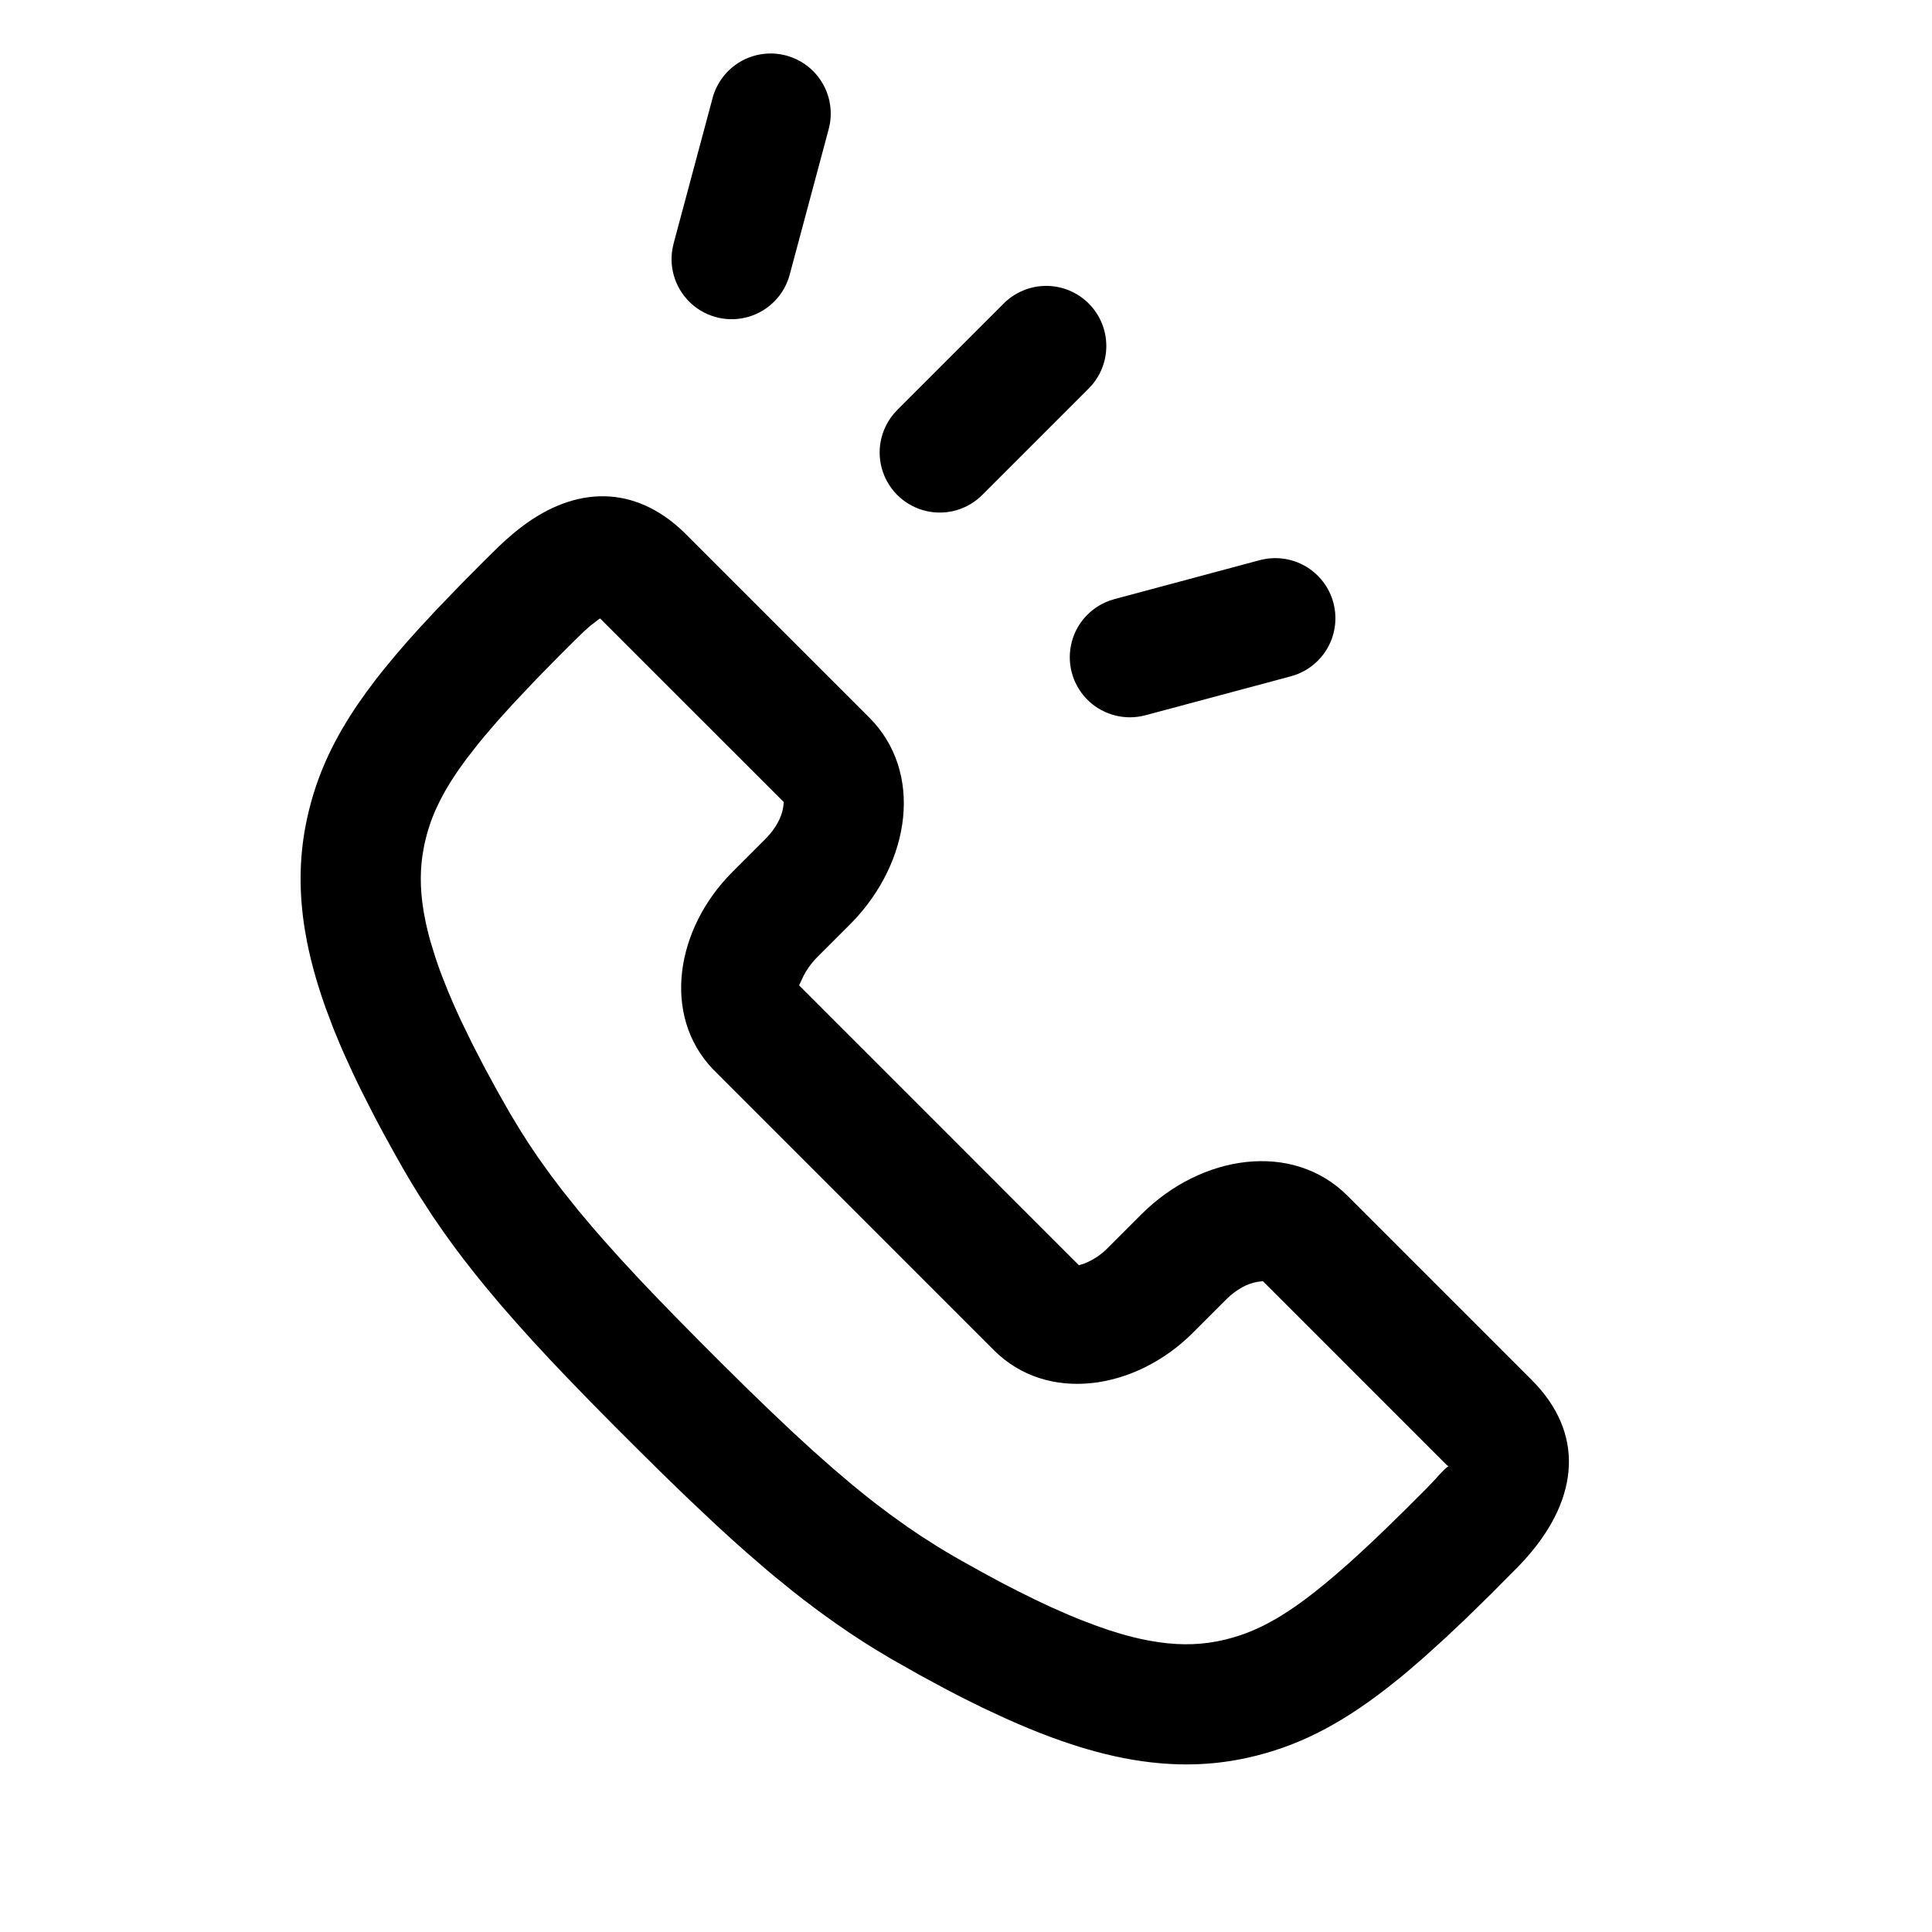 <?xml version="1.0" encoding="UTF-8"?>
<!-- Uploaded to: ICON Repo, www.iconrepo.com, Generator: ICON Repo Mixer Tools -->
<svg fill="#000000" width="800px" height="800px" version="1.1" viewBox="144 144 512 512" xmlns="http://www.w3.org/2000/svg">
 <path d="m282.24 283.62c14.305-10.883 29.918-11.195 43.004 1.426l49.117 49.113c14.41 14.41 11.012 38.164-4.535 54.246l-9.23 9.234c-1.812 1.812-2.926 3.578-3.629 4.934l-1.16 2.492-0.09 0.02 74.207 74.211 0.402-0.109 1.129-0.379 0.004-0.004c2.324-0.934 4.422-2.344 6.168-4.141l8.844-8.848c15.824-15.824 40.023-19.531 54.637-4.918l48.801 48.801c14.078 14.078 12.516 31.121-0.977 46.648l-0.836 0.941-1.688 1.812-7.441 7.488-6.484 6.34-5.34 5.047-5.859 5.305-4.191 3.613-2.121 1.762-3.336 2.656c-12.801 9.965-24.152 15.695-37.168 18.547l-1.965 0.402c-9.43 1.812-19.094 1.777-29.512-0.117l-1.562-0.297h-0.004c-3.219-0.648-6.41-1.441-9.562-2.371l-1.641-0.492c-1.512-0.469-3.019-0.961-4.516-1.48l-3.059-1.09-3.176-1.211-2.762-1.113-3.777-1.602-2.852-1.27-5.863-2.738-5.004-2.484-4.106-2.117-7.422-4.004-7.688-4.352-4.125-2.473-2.75-1.727-2.731-1.77-1.359-0.906-4.055-2.793-4.039-2.91-4-3.019-2.742-2.144-4.781-3.879-2.062-1.719-5.559-4.797-3.562-3.176-4.375-4-7.582-7.148-6.387-6.188-6.273-6.195-6.625-6.606-6.656-6.75-6.184-6.383-4.379-4.613-4.812-5.199-3.883-4.312-4.309-4.922-4.055-4.832-2.762-3.406-3.176-4.055-2.551-3.394-2.418-3.344-3.266-4.734-3.535-5.461-2.137-3.488-2.039-3.477-2.254-3.981-2.996-5.445-2.246-4.211-3.637-7.144-1.883-3.894-2.66-5.812-1.211-2.793-1.527-3.715-2.18-5.769v-0.004c-0.707-1.988-1.371-3.988-1.992-6l-0.504-1.699-0.715-2.551c-0.473-1.75-0.902-3.512-1.285-5.285l-0.352-1.703-0.59-3.246c-1.57-9.656-1.512-18.777 0.203-27.695 1.078-5.578 2.672-10.848 4.938-16.164l0.516-1.18c2.016-4.508 4.504-8.969 7.594-13.621l0.805-1.195c1.441-2.109 3.004-4.254 4.746-6.519l2.039-2.586 3.273-3.965 2.988-3.457 3.133-3.492 4.707-5.074 6.656-6.902 5.719-5.758 3.969-3.914 1.945-1.812 2.055-1.777 1.309-1.059zm20.801 24.277-0.359 0.227-2.215 1.691-1.754 1.559-2.539 2.469-4 3.988-5.945 6.055-6.457 6.84-3.965 4.394-3.551 4.144-1.762 2.152-3.012 3.879c-0.82 1.109-1.582 2.176-2.266 3.176l-0.684 1.023h-0.008c-1.883 2.793-3.535 5.731-4.934 8.793l-0.402 0.918h-0.004c-1.309 3.074-2.281 6.285-2.902 9.57-0.996 5.16-1.031 10.504-0.07 16.398l0.191 1.129 0.488 2.457c0.262 1.188 0.555 2.414 0.863 3.547l0.367 1.336 1.324 4.281c0.504 1.523 1.059 3.074 1.652 4.641l1.527 3.856 1.32 3.113 1.082 2.445 1.176 2.551 2.957 6.086 3.394 6.551 3.254 5.981 3.324 5.859 2.871 4.742 2.231 3.481 2.367 3.512 3.258 4.555 3.113 4.117 4.316 5.394 3.652 4.344 2.777 3.195 4.766 5.316 4.5 4.863 4.156 4.383 5.953 6.144 6.508 6.602 5.742 5.75 6.793 6.695 6.152 5.953 5.793 5.477 5.457 5.008 5.223 4.621 4.969 4.219 3.043 2.488 3.012 2.379 4.051 3.066 4.621 3.305 3.457 2.344 4.648 2.969 3.551 2.133 2.871 1.641 6.125 3.41 4.785 2.562 3.75 1.93 4.434 2.203 4.289 2.023 4.898 2.156 3.09 1.273 4.316 1.637 3.215 1.109 3.012 0.934c2.359 0.691 4.606 1.246 6.625 1.652l1.281 0.242c6.504 1.184 12.195 1.203 17.602 0.168l1.359-0.281c7.894-1.727 15.023-5.324 24.223-12.484l2.84-2.273 2.926-2.453 3.688-3.223 3.324-3.023 3.477-3.25 3.633-3.488 4.648-4.555 5.789-5.793 2.074-2.18 1.285-1.445 0.02-0.012c0.352-0.383 0.719-0.754 1.098-1.109l0.684-0.59 0.402-0.289c0.004-0.012 0.004-0.016-0.004-0.023l-0.312-0.152-0.18-0.152-48.801-48.805c0.07 0.07 0.066 0.102-0.047 0.121l-1.32 0.172c-2.539 0.387-5.582 1.988-8.223 4.625l-8.844 8.848c-15.227 15.227-38.578 18.801-52.75 4.629l-74.457-74.469c-13.609-14.258-9.883-37.215 5.129-52.23l9.039-9.043c2.562-2.648 4.098-5.648 4.449-8.121l0.152-1.246c0.023-0.102 0.055-0.102 0.133-0.023l-48.793-48.785zm194.31-4.18 0.004-0.004c1.023 3.828 0.59 7.894-1.223 11.418-1.812 3.519-4.871 6.238-8.578 7.629l-1.461 0.469-38.465 10.305v-0.004c-5.332 1.457-11.035 0.047-15.074-3.727-4.039-3.769-5.832-9.367-4.738-14.785 1.094-5.418 4.918-9.879 10.105-11.793l1.461-0.465 38.465-10.309v0.004c4.082-1.094 8.43-0.523 12.086 1.59 3.66 2.113 6.328 5.594 7.422 9.676zm-64.832-79.285c2.801 2.797 4.457 6.539 4.648 10.496 0.191 3.953-1.098 7.836-3.617 10.895l-1.031 1.133-28.156 28.156v0.004c-3.891 3.926-9.535 5.559-14.918 4.309-5.383-1.25-9.734-5.199-11.496-10.438-1.762-5.238-0.68-11.016 2.856-15.266l1.031-1.133 28.156-28.156c2.988-2.988 7.039-4.668 11.266-4.668 4.223 0 8.273 1.68 11.262 4.668zm-80.172-65.715c3.824 1.027 7.129 3.438 9.27 6.766 2.144 3.332 2.969 7.336 2.32 11.242l-0.328 1.5-10.305 38.461c-1.395 5.356-5.469 9.602-10.762 11.215s-11.043 0.367-15.188-3.297c-4.148-3.66-6.098-9.211-5.148-14.664l0.328-1.5 10.309-38.461h-0.004c1.094-4.082 3.766-7.559 7.422-9.672 3.66-2.109 8.008-2.684 12.086-1.59z"/>
</svg>
